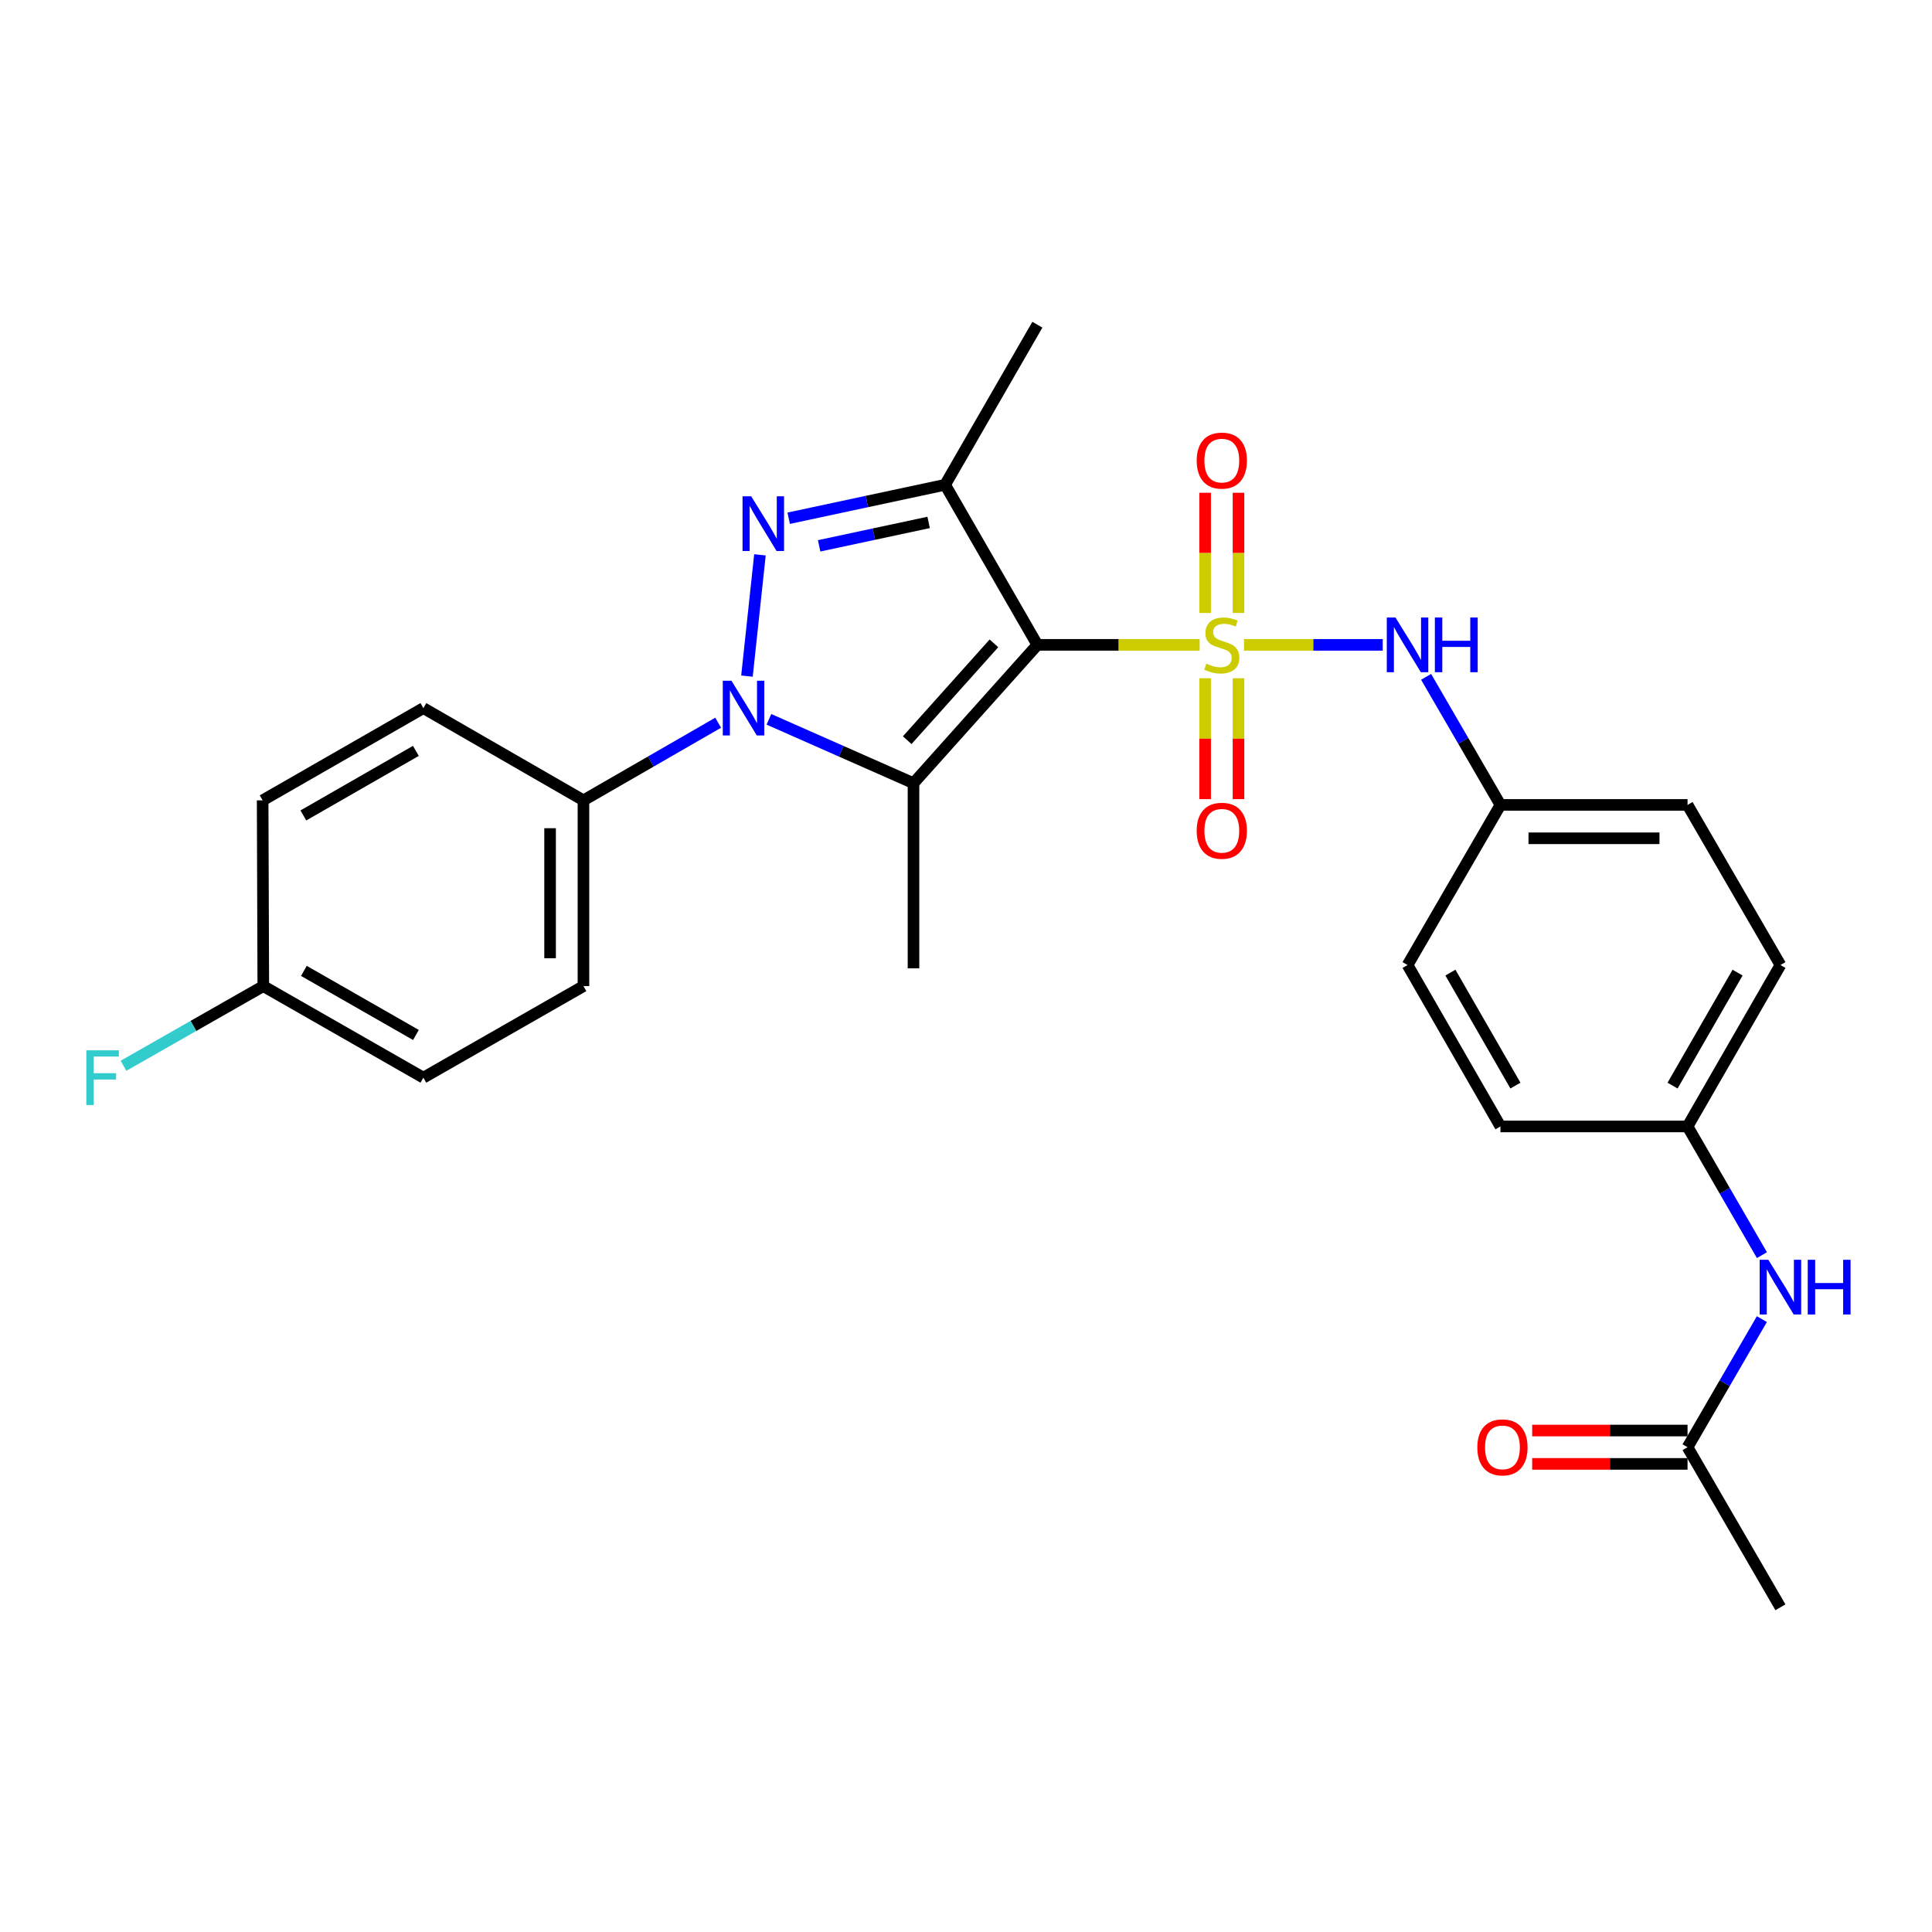 <?xml version='1.0' encoding='iso-8859-1'?>
<svg version='1.1' baseProfile='full'
              xmlns='http://www.w3.org/2000/svg'
                      xmlns:rdkit='http://www.rdkit.org/xml'
                      xmlns:xlink='http://www.w3.org/1999/xlink'
                  xml:space='preserve'
width='1000px' height='1000px' viewBox='0 0 1000 1000'>
<!-- END OF HEADER -->
<rect style='opacity:1.0;fill:#FFFFFF;stroke:none' width='1000' height='1000' x='0' y='0'> </rect>
<path class='bond-0' d='M 620.938,333.778 L 578.939,333.778' style='fill:none;fill-rule:evenodd;stroke:#CCCC00;stroke-width:6px;stroke-linecap:butt;stroke-linejoin:miter;stroke-opacity:1' />
<path class='bond-0' d='M 578.939,333.778 L 536.941,333.778' style='fill:none;fill-rule:evenodd;stroke:#000000;stroke-width:6px;stroke-linecap:butt;stroke-linejoin:miter;stroke-opacity:1' />
<path class='bond-5' d='M 643.888,333.778 L 679.79,333.778' style='fill:none;fill-rule:evenodd;stroke:#CCCC00;stroke-width:6px;stroke-linecap:butt;stroke-linejoin:miter;stroke-opacity:1' />
<path class='bond-5' d='M 679.79,333.778 L 715.692,333.778' style='fill:none;fill-rule:evenodd;stroke:#0000FF;stroke-width:6px;stroke-linecap:butt;stroke-linejoin:miter;stroke-opacity:1' />
<path class='bond-6' d='M 641.039,317.272 L 641.039,286.165' style='fill:none;fill-rule:evenodd;stroke:#CCCC00;stroke-width:6px;stroke-linecap:butt;stroke-linejoin:miter;stroke-opacity:1' />
<path class='bond-6' d='M 641.039,286.165 L 641.039,255.058' style='fill:none;fill-rule:evenodd;stroke:#FF0000;stroke-width:6px;stroke-linecap:butt;stroke-linejoin:miter;stroke-opacity:1' />
<path class='bond-6' d='M 623.769,317.272 L 623.769,286.165' style='fill:none;fill-rule:evenodd;stroke:#CCCC00;stroke-width:6px;stroke-linecap:butt;stroke-linejoin:miter;stroke-opacity:1' />
<path class='bond-6' d='M 623.769,286.165 L 623.769,255.058' style='fill:none;fill-rule:evenodd;stroke:#FF0000;stroke-width:6px;stroke-linecap:butt;stroke-linejoin:miter;stroke-opacity:1' />
<path class='bond-7' d='M 623.769,351.062 L 623.769,382.347' style='fill:none;fill-rule:evenodd;stroke:#CCCC00;stroke-width:6px;stroke-linecap:butt;stroke-linejoin:miter;stroke-opacity:1' />
<path class='bond-7' d='M 623.769,382.347 L 623.769,413.632' style='fill:none;fill-rule:evenodd;stroke:#FF0000;stroke-width:6px;stroke-linecap:butt;stroke-linejoin:miter;stroke-opacity:1' />
<path class='bond-7' d='M 641.039,351.062 L 641.039,382.347' style='fill:none;fill-rule:evenodd;stroke:#CCCC00;stroke-width:6px;stroke-linecap:butt;stroke-linejoin:miter;stroke-opacity:1' />
<path class='bond-7' d='M 641.039,382.347 L 641.039,413.632' style='fill:none;fill-rule:evenodd;stroke:#FF0000;stroke-width:6px;stroke-linecap:butt;stroke-linejoin:miter;stroke-opacity:1' />
<path class='bond-1' d='M 536.941,333.778 L 472.822,405.381' style='fill:none;fill-rule:evenodd;stroke:#000000;stroke-width:6px;stroke-linecap:butt;stroke-linejoin:miter;stroke-opacity:1' />
<path class='bond-1' d='M 514.457,332.998 L 469.574,383.12' style='fill:none;fill-rule:evenodd;stroke:#000000;stroke-width:6px;stroke-linecap:butt;stroke-linejoin:miter;stroke-opacity:1' />
<path class='bond-4' d='M 536.941,333.778 L 489.19,250.922' style='fill:none;fill-rule:evenodd;stroke:#000000;stroke-width:6px;stroke-linecap:butt;stroke-linejoin:miter;stroke-opacity:1' />
<path class='bond-2' d='M 472.822,405.381 L 435.409,388.851' style='fill:none;fill-rule:evenodd;stroke:#000000;stroke-width:6px;stroke-linecap:butt;stroke-linejoin:miter;stroke-opacity:1' />
<path class='bond-2' d='M 435.409,388.851 L 397.996,372.322' style='fill:none;fill-rule:evenodd;stroke:#0000FF;stroke-width:6px;stroke-linecap:butt;stroke-linejoin:miter;stroke-opacity:1' />
<path class='bond-15' d='M 472.822,405.381 L 472.822,501.209' style='fill:none;fill-rule:evenodd;stroke:#000000;stroke-width:6px;stroke-linecap:butt;stroke-linejoin:miter;stroke-opacity:1' />
<path class='bond-8' d='M 371.721,374.08 L 336.858,394.168' style='fill:none;fill-rule:evenodd;stroke:#0000FF;stroke-width:6px;stroke-linecap:butt;stroke-linejoin:miter;stroke-opacity:1' />
<path class='bond-8' d='M 336.858,394.168 L 301.995,414.256' style='fill:none;fill-rule:evenodd;stroke:#000000;stroke-width:6px;stroke-linecap:butt;stroke-linejoin:miter;stroke-opacity:1' />
<path class='bond-27' d='M 386.625,349.954 L 393.349,287.185' style='fill:none;fill-rule:evenodd;stroke:#0000FF;stroke-width:6px;stroke-linecap:butt;stroke-linejoin:miter;stroke-opacity:1' />
<path class='bond-3' d='M 408.225,268.231 L 448.707,259.576' style='fill:none;fill-rule:evenodd;stroke:#0000FF;stroke-width:6px;stroke-linecap:butt;stroke-linejoin:miter;stroke-opacity:1' />
<path class='bond-3' d='M 448.707,259.576 L 489.19,250.922' style='fill:none;fill-rule:evenodd;stroke:#000000;stroke-width:6px;stroke-linecap:butt;stroke-linejoin:miter;stroke-opacity:1' />
<path class='bond-3' d='M 423.98,282.523 L 452.318,276.464' style='fill:none;fill-rule:evenodd;stroke:#0000FF;stroke-width:6px;stroke-linecap:butt;stroke-linejoin:miter;stroke-opacity:1' />
<path class='bond-3' d='M 452.318,276.464 L 480.655,270.406' style='fill:none;fill-rule:evenodd;stroke:#000000;stroke-width:6px;stroke-linecap:butt;stroke-linejoin:miter;stroke-opacity:1' />
<path class='bond-17' d='M 489.19,250.922 L 536.941,168.065' style='fill:none;fill-rule:evenodd;stroke:#000000;stroke-width:6px;stroke-linecap:butt;stroke-linejoin:miter;stroke-opacity:1' />
<path class='bond-12' d='M 738.156,350.333 L 757.391,383.479' style='fill:none;fill-rule:evenodd;stroke:#0000FF;stroke-width:6px;stroke-linecap:butt;stroke-linejoin:miter;stroke-opacity:1' />
<path class='bond-12' d='M 757.391,383.479 L 776.626,416.625' style='fill:none;fill-rule:evenodd;stroke:#000000;stroke-width:6px;stroke-linecap:butt;stroke-linejoin:miter;stroke-opacity:1' />
<path class='bond-13' d='M 301.995,414.256 L 301.995,510.41' style='fill:none;fill-rule:evenodd;stroke:#000000;stroke-width:6px;stroke-linecap:butt;stroke-linejoin:miter;stroke-opacity:1' />
<path class='bond-13' d='M 284.725,428.679 L 284.725,495.987' style='fill:none;fill-rule:evenodd;stroke:#000000;stroke-width:6px;stroke-linecap:butt;stroke-linejoin:miter;stroke-opacity:1' />
<path class='bond-14' d='M 301.995,414.256 L 219.138,366.514' style='fill:none;fill-rule:evenodd;stroke:#000000;stroke-width:6px;stroke-linecap:butt;stroke-linejoin:miter;stroke-opacity:1' />
<path class='bond-9' d='M 873.471,749.078 L 892.707,715.927' style='fill:none;fill-rule:evenodd;stroke:#000000;stroke-width:6px;stroke-linecap:butt;stroke-linejoin:miter;stroke-opacity:1' />
<path class='bond-9' d='M 892.707,715.927 L 911.942,682.777' style='fill:none;fill-rule:evenodd;stroke:#0000FF;stroke-width:6px;stroke-linecap:butt;stroke-linejoin:miter;stroke-opacity:1' />
<path class='bond-11' d='M 873.471,740.443 L 833.264,740.443' style='fill:none;fill-rule:evenodd;stroke:#000000;stroke-width:6px;stroke-linecap:butt;stroke-linejoin:miter;stroke-opacity:1' />
<path class='bond-11' d='M 833.264,740.443 L 793.057,740.443' style='fill:none;fill-rule:evenodd;stroke:#FF0000;stroke-width:6px;stroke-linecap:butt;stroke-linejoin:miter;stroke-opacity:1' />
<path class='bond-11' d='M 873.471,757.713 L 833.264,757.713' style='fill:none;fill-rule:evenodd;stroke:#000000;stroke-width:6px;stroke-linecap:butt;stroke-linejoin:miter;stroke-opacity:1' />
<path class='bond-11' d='M 833.264,757.713 L 793.057,757.713' style='fill:none;fill-rule:evenodd;stroke:#FF0000;stroke-width:6px;stroke-linecap:butt;stroke-linejoin:miter;stroke-opacity:1' />
<path class='bond-26' d='M 873.471,749.078 L 921.548,831.935' style='fill:none;fill-rule:evenodd;stroke:#000000;stroke-width:6px;stroke-linecap:butt;stroke-linejoin:miter;stroke-opacity:1' />
<path class='bond-10' d='M 911.975,649.66 L 892.723,616.354' style='fill:none;fill-rule:evenodd;stroke:#0000FF;stroke-width:6px;stroke-linecap:butt;stroke-linejoin:miter;stroke-opacity:1' />
<path class='bond-10' d='M 892.723,616.354 L 873.471,583.048' style='fill:none;fill-rule:evenodd;stroke:#000000;stroke-width:6px;stroke-linecap:butt;stroke-linejoin:miter;stroke-opacity:1' />
<path class='bond-22' d='M 776.626,416.625 L 728.549,499.501' style='fill:none;fill-rule:evenodd;stroke:#000000;stroke-width:6px;stroke-linecap:butt;stroke-linejoin:miter;stroke-opacity:1' />
<path class='bond-23' d='M 776.626,416.625 L 873.471,416.625' style='fill:none;fill-rule:evenodd;stroke:#000000;stroke-width:6px;stroke-linecap:butt;stroke-linejoin:miter;stroke-opacity:1' />
<path class='bond-23' d='M 791.153,433.895 L 858.944,433.895' style='fill:none;fill-rule:evenodd;stroke:#000000;stroke-width:6px;stroke-linecap:butt;stroke-linejoin:miter;stroke-opacity:1' />
<path class='bond-20' d='M 301.995,510.41 L 219.138,557.796' style='fill:none;fill-rule:evenodd;stroke:#000000;stroke-width:6px;stroke-linecap:butt;stroke-linejoin:miter;stroke-opacity:1' />
<path class='bond-19' d='M 219.138,366.514 L 135.946,414.256' style='fill:none;fill-rule:evenodd;stroke:#000000;stroke-width:6px;stroke-linecap:butt;stroke-linejoin:miter;stroke-opacity:1' />
<path class='bond-19' d='M 215.255,388.654 L 157.02,422.073' style='fill:none;fill-rule:evenodd;stroke:#000000;stroke-width:6px;stroke-linecap:butt;stroke-linejoin:miter;stroke-opacity:1' />
<path class='bond-16' d='M 873.471,583.048 L 921.548,499.501' style='fill:none;fill-rule:evenodd;stroke:#000000;stroke-width:6px;stroke-linecap:butt;stroke-linejoin:miter;stroke-opacity:1' />
<path class='bond-16' d='M 865.714,561.903 L 899.368,503.42' style='fill:none;fill-rule:evenodd;stroke:#000000;stroke-width:6px;stroke-linecap:butt;stroke-linejoin:miter;stroke-opacity:1' />
<path class='bond-28' d='M 873.471,583.048 L 776.626,583.048' style='fill:none;fill-rule:evenodd;stroke:#000000;stroke-width:6px;stroke-linecap:butt;stroke-linejoin:miter;stroke-opacity:1' />
<path class='bond-18' d='M 136.282,510.41 L 135.946,414.256' style='fill:none;fill-rule:evenodd;stroke:#000000;stroke-width:6px;stroke-linecap:butt;stroke-linejoin:miter;stroke-opacity:1' />
<path class='bond-21' d='M 136.282,510.41 L 100.102,531.023' style='fill:none;fill-rule:evenodd;stroke:#000000;stroke-width:6px;stroke-linecap:butt;stroke-linejoin:miter;stroke-opacity:1' />
<path class='bond-21' d='M 100.102,531.023 L 63.922,551.636' style='fill:none;fill-rule:evenodd;stroke:#33CCCC;stroke-width:6px;stroke-linecap:butt;stroke-linejoin:miter;stroke-opacity:1' />
<path class='bond-29' d='M 136.282,510.41 L 219.138,557.796' style='fill:none;fill-rule:evenodd;stroke:#000000;stroke-width:6px;stroke-linecap:butt;stroke-linejoin:miter;stroke-opacity:1' />
<path class='bond-29' d='M 157.284,502.527 L 215.283,535.697' style='fill:none;fill-rule:evenodd;stroke:#000000;stroke-width:6px;stroke-linecap:butt;stroke-linejoin:miter;stroke-opacity:1' />
<path class='bond-24' d='M 728.549,499.501 L 776.626,583.048' style='fill:none;fill-rule:evenodd;stroke:#000000;stroke-width:6px;stroke-linecap:butt;stroke-linejoin:miter;stroke-opacity:1' />
<path class='bond-24' d='M 750.729,503.42 L 784.383,561.903' style='fill:none;fill-rule:evenodd;stroke:#000000;stroke-width:6px;stroke-linecap:butt;stroke-linejoin:miter;stroke-opacity:1' />
<path class='bond-25' d='M 873.471,416.625 L 921.548,499.501' style='fill:none;fill-rule:evenodd;stroke:#000000;stroke-width:6px;stroke-linecap:butt;stroke-linejoin:miter;stroke-opacity:1' />
<path  class='atom-0' d='M 624.404 343.498
Q 624.724 343.618, 626.044 344.178
Q 627.364 344.738, 628.804 345.098
Q 630.284 345.418, 631.724 345.418
Q 634.404 345.418, 635.964 344.138
Q 637.524 342.818, 637.524 340.538
Q 637.524 338.978, 636.724 338.018
Q 635.964 337.058, 634.764 336.538
Q 633.564 336.018, 631.564 335.418
Q 629.044 334.658, 627.524 333.938
Q 626.044 333.218, 624.964 331.698
Q 623.924 330.178, 623.924 327.618
Q 623.924 324.058, 626.324 321.858
Q 628.764 319.658, 633.564 319.658
Q 636.844 319.658, 640.564 321.218
L 639.644 324.298
Q 636.244 322.898, 633.684 322.898
Q 630.924 322.898, 629.404 324.058
Q 627.884 325.178, 627.924 327.138
Q 627.924 328.658, 628.684 329.578
Q 629.484 330.498, 630.604 331.018
Q 631.764 331.538, 633.684 332.138
Q 636.244 332.938, 637.764 333.738
Q 639.284 334.538, 640.364 336.178
Q 641.484 337.778, 641.484 340.538
Q 641.484 344.458, 638.844 346.578
Q 636.244 348.658, 631.884 348.658
Q 629.364 348.658, 627.444 348.098
Q 625.564 347.578, 623.324 346.658
L 624.404 343.498
' fill='#CCCC00'/>
<path  class='atom-3' d='M 378.591 352.354
L 387.871 367.354
Q 388.791 368.834, 390.271 371.514
Q 391.751 374.194, 391.831 374.354
L 391.831 352.354
L 395.591 352.354
L 395.591 380.674
L 391.711 380.674
L 381.751 364.274
Q 380.591 362.354, 379.351 360.154
Q 378.151 357.954, 377.791 357.274
L 377.791 380.674
L 374.111 380.674
L 374.111 352.354
L 378.591 352.354
' fill='#0000FF'/>
<path  class='atom-4' d='M 388.819 256.881
L 398.099 271.881
Q 399.019 273.361, 400.499 276.041
Q 401.979 278.721, 402.059 278.881
L 402.059 256.881
L 405.819 256.881
L 405.819 285.201
L 401.939 285.201
L 391.979 268.801
Q 390.819 266.881, 389.579 264.681
Q 388.379 262.481, 388.019 261.801
L 388.019 285.201
L 384.339 285.201
L 384.339 256.881
L 388.819 256.881
' fill='#0000FF'/>
<path  class='atom-6' d='M 722.289 319.618
L 731.569 334.618
Q 732.489 336.098, 733.969 338.778
Q 735.449 341.458, 735.529 341.618
L 735.529 319.618
L 739.289 319.618
L 739.289 347.938
L 735.409 347.938
L 725.449 331.538
Q 724.289 329.618, 723.049 327.418
Q 721.849 325.218, 721.489 324.538
L 721.489 347.938
L 717.809 347.938
L 717.809 319.618
L 722.289 319.618
' fill='#0000FF'/>
<path  class='atom-6' d='M 742.689 319.618
L 746.529 319.618
L 746.529 331.658
L 761.009 331.658
L 761.009 319.618
L 764.849 319.618
L 764.849 347.938
L 761.009 347.938
L 761.009 334.858
L 746.529 334.858
L 746.529 347.938
L 742.689 347.938
L 742.689 319.618
' fill='#0000FF'/>
<path  class='atom-7' d='M 619.404 238.404
Q 619.404 231.604, 622.764 227.804
Q 626.124 224.004, 632.404 224.004
Q 638.684 224.004, 642.044 227.804
Q 645.404 231.604, 645.404 238.404
Q 645.404 245.284, 642.004 249.204
Q 638.604 253.084, 632.404 253.084
Q 626.164 253.084, 622.764 249.204
Q 619.404 245.324, 619.404 238.404
M 632.404 249.884
Q 636.724 249.884, 639.044 247.004
Q 641.404 244.084, 641.404 238.404
Q 641.404 232.844, 639.044 230.044
Q 636.724 227.204, 632.404 227.204
Q 628.084 227.204, 625.724 230.004
Q 623.404 232.804, 623.404 238.404
Q 623.404 244.124, 625.724 247.004
Q 628.084 249.884, 632.404 249.884
' fill='#FF0000'/>
<path  class='atom-8' d='M 619.404 430.003
Q 619.404 423.203, 622.764 419.403
Q 626.124 415.603, 632.404 415.603
Q 638.684 415.603, 642.044 419.403
Q 645.404 423.203, 645.404 430.003
Q 645.404 436.883, 642.004 440.803
Q 638.604 444.683, 632.404 444.683
Q 626.164 444.683, 622.764 440.803
Q 619.404 436.923, 619.404 430.003
M 632.404 441.483
Q 636.724 441.483, 639.044 438.603
Q 641.404 435.683, 641.404 430.003
Q 641.404 424.443, 639.044 421.643
Q 636.724 418.803, 632.404 418.803
Q 628.084 418.803, 625.724 421.603
Q 623.404 424.403, 623.404 430.003
Q 623.404 435.723, 625.724 438.603
Q 628.084 441.483, 632.404 441.483
' fill='#FF0000'/>
<path  class='atom-11' d='M 915.288 652.062
L 924.568 667.062
Q 925.488 668.542, 926.968 671.222
Q 928.448 673.902, 928.528 674.062
L 928.528 652.062
L 932.288 652.062
L 932.288 680.382
L 928.408 680.382
L 918.448 663.982
Q 917.288 662.062, 916.048 659.862
Q 914.848 657.662, 914.488 656.982
L 914.488 680.382
L 910.808 680.382
L 910.808 652.062
L 915.288 652.062
' fill='#0000FF'/>
<path  class='atom-11' d='M 935.688 652.062
L 939.528 652.062
L 939.528 664.102
L 954.008 664.102
L 954.008 652.062
L 957.848 652.062
L 957.848 680.382
L 954.008 680.382
L 954.008 667.302
L 939.528 667.302
L 939.528 680.382
L 935.688 680.382
L 935.688 652.062
' fill='#0000FF'/>
<path  class='atom-12' d='M 764.662 749.158
Q 764.662 742.358, 768.022 738.558
Q 771.382 734.758, 777.662 734.758
Q 783.942 734.758, 787.302 738.558
Q 790.662 742.358, 790.662 749.158
Q 790.662 756.038, 787.262 759.958
Q 783.862 763.838, 777.662 763.838
Q 771.422 763.838, 768.022 759.958
Q 764.662 756.078, 764.662 749.158
M 777.662 760.638
Q 781.982 760.638, 784.302 757.758
Q 786.662 754.838, 786.662 749.158
Q 786.662 743.598, 784.302 740.798
Q 781.982 737.958, 777.662 737.958
Q 773.342 737.958, 770.982 740.758
Q 768.662 743.558, 768.662 749.158
Q 768.662 754.878, 770.982 757.758
Q 773.342 760.638, 777.662 760.638
' fill='#FF0000'/>
<path  class='atom-22' d='M 44.688 543.636
L 61.528 543.636
L 61.528 546.876
L 48.488 546.876
L 48.488 555.476
L 60.088 555.476
L 60.088 558.756
L 48.488 558.756
L 48.488 571.956
L 44.688 571.956
L 44.688 543.636
' fill='#33CCCC'/>
</svg>
